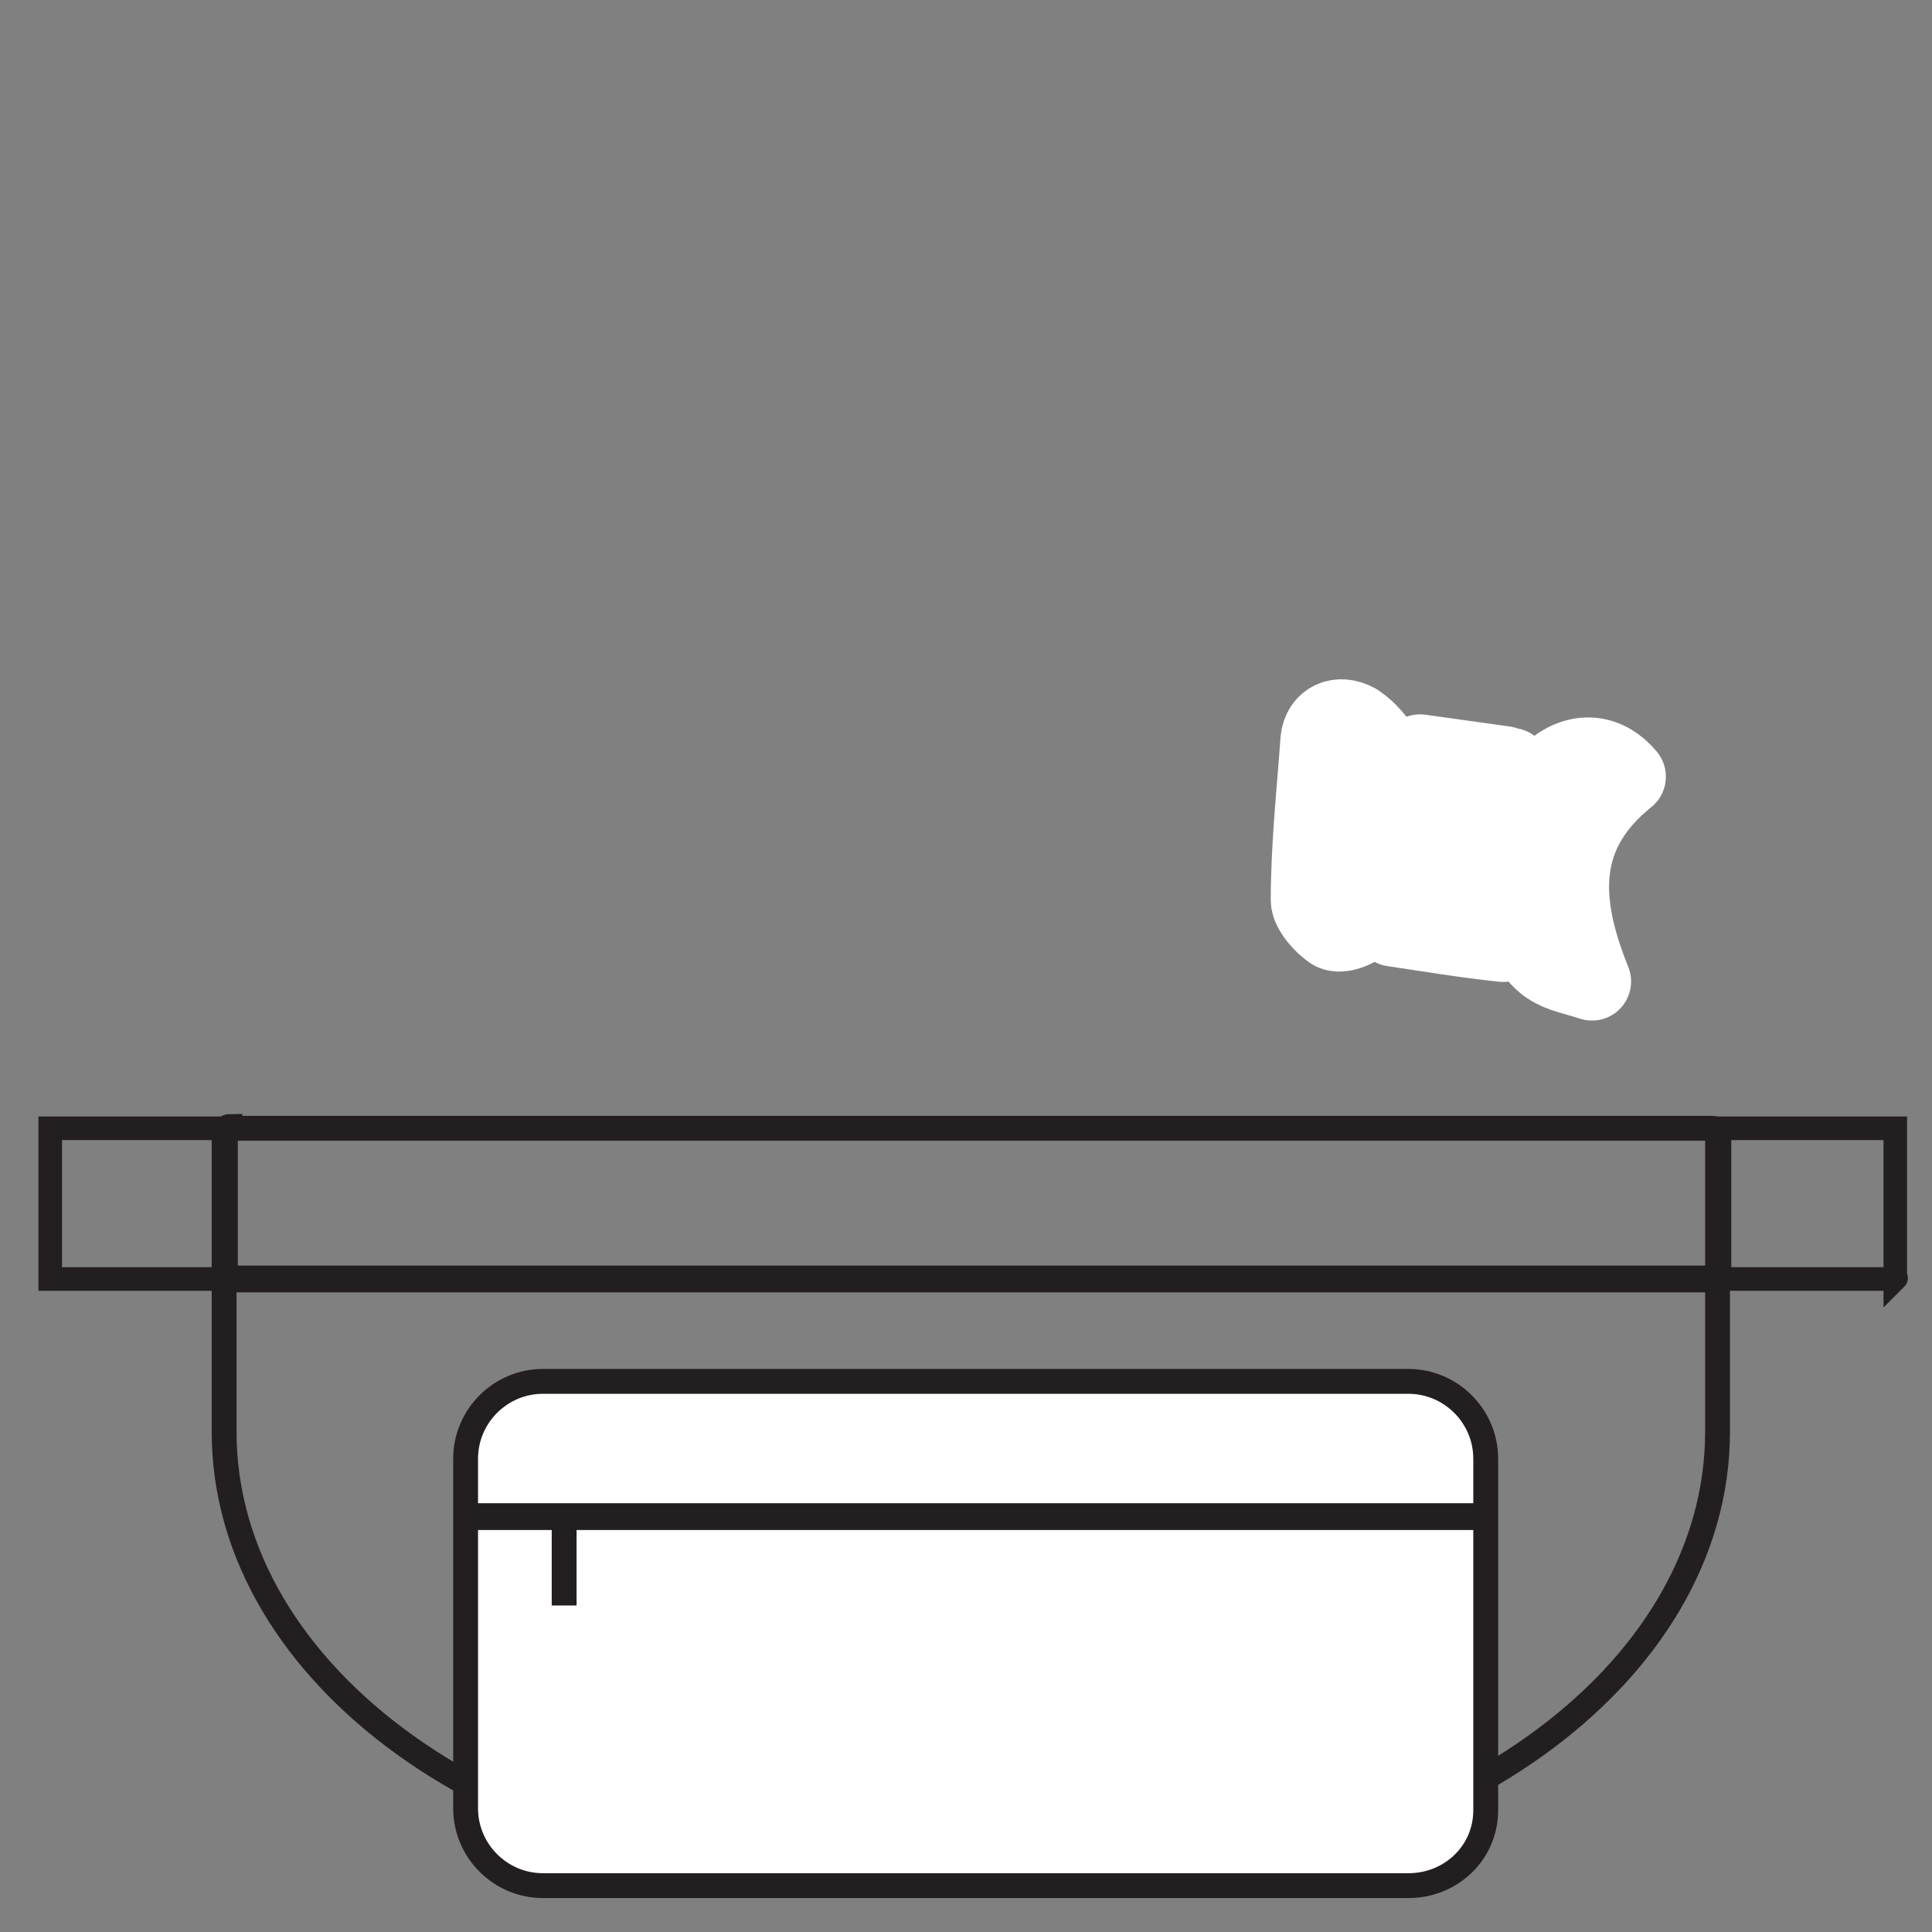 <?xml version="1.0" encoding="utf-8"?>
<!-- Generator: Adobe Illustrator 25.2.0, SVG Export Plug-In . SVG Version: 6.00 Build 0)  -->
<svg version="1.1" id="Layer_1" xmlns="http://www.w3.org/2000/svg" xmlns:xlink="http://www.w3.org/1999/xlink" x="0px" y="0px"
	 viewBox="0 0 100 100" style="enable-background:new 0 0 100 100;" xml:space="preserve">
<rect x="0" y="0" width="100" height="100" fill="#808080" stroke="none"/>
<style type="text/css">
	.st0{fill:#FFFFFF;stroke:#FFFFFF;stroke-width:4.05;stroke-linecap:round;stroke-linejoin:round;stroke-miterlimit:10;}
	.st1{fill:none;stroke:#231F20;stroke-width:1.286;stroke-miterlimit:10;}
	.st2{fill:none;stroke:#231F20;stroke-width:1.387;stroke-miterlimit:10;}
	.st3{fill:#FFFFFF;stroke:#231F20;stroke-width:1.286;stroke-miterlimit:10;}
	.st4{fill:none;stroke:#231F20;stroke-width:1.22;stroke-miterlimit:10;}
</style>
<g id="Fannypack_Icon_2_">
	<g>
		<path class="st0" d="M84.2,40.2c-3.6,2.9-3.5,6.4-1.8,10.6c-0.9-0.3-1.6-0.4-2.2-0.8c-0.5-0.3-0.9-0.9-1.3-1.5
			c-2.1-2.9-5.7-3.2-8.3-0.8c-0.4,0.4-1.2,0.7-1.6,0.5c-0.5-0.3-1.2-1.1-1.2-1.6c0-2.8,0.3-5.5,0.5-8.3c0.1-1,1-1.4,1.9-0.9
			c0.6,0.4,1,0.9,1.4,1.5c2.5,3.1,5.8,3.6,8.9,0.9C81.8,38.8,83.2,39,84.2,40.2z"/>
		<path class="st0" d="M72.1,48c1.5-1.5,4.7-1,5.7,0.8C75.9,48.6,74.1,48.3,72.1,48z"/>
		<path class="st0" d="M73.5,39c1.4,0.2,2.9,0.4,4.3,0.6c0.1,0,0.3,0.1,0.4,0.1C77,41.1,74.6,40.7,73.5,39z"/>
	</g>
	<g>
		<path class="st1" d="M11.9,58.3c-0.1,0-0.3,0.1-0.3,0.2v15.6c0,12.7,14.4,23,32.2,23h12.9c17.8,0,32.2-10.3,32.2-23V58.6
			c0-0.1-0.1-0.2-0.3-0.2H11.9z"/>
		<line class="st2" x1="11.6" y1="66.2" x2="88.7" y2="66.2"/>
		<path class="st3" d="M72.9,97.6H28.1c-2.2,0-4-1.8-4-4V75.5c0-2.2,1.8-4,4-4h44.8c2.2,0,4,1.8,4,4v18.2
			C76.9,95.9,75.1,97.6,72.9,97.6z"/>
		<line class="st2" x1="24.5" y1="78.5" x2="76.7" y2="78.5"/>
		<line class="st1" x1="29.2" y1="78.5" x2="29.2" y2="83.1"/>
		<path class="st4" d="M11.7,66.2H2.6c0,0,0,0,0,0v-7.8c0,0,0,0,0,0h9.1c0,0,0,0,0,0L11.7,66.2C11.7,66.1,11.7,66.2,11.7,66.2z"/>
		<path class="st4" d="M98.1,66.2H89c0,0,0,0,0,0v-7.8c0,0,0,0,0,0h9.1c0,0,0,0,0,0L98.1,66.2C98.2,66.1,98.1,66.2,98.1,66.2z"/>
	</g>
</g>
</svg>
